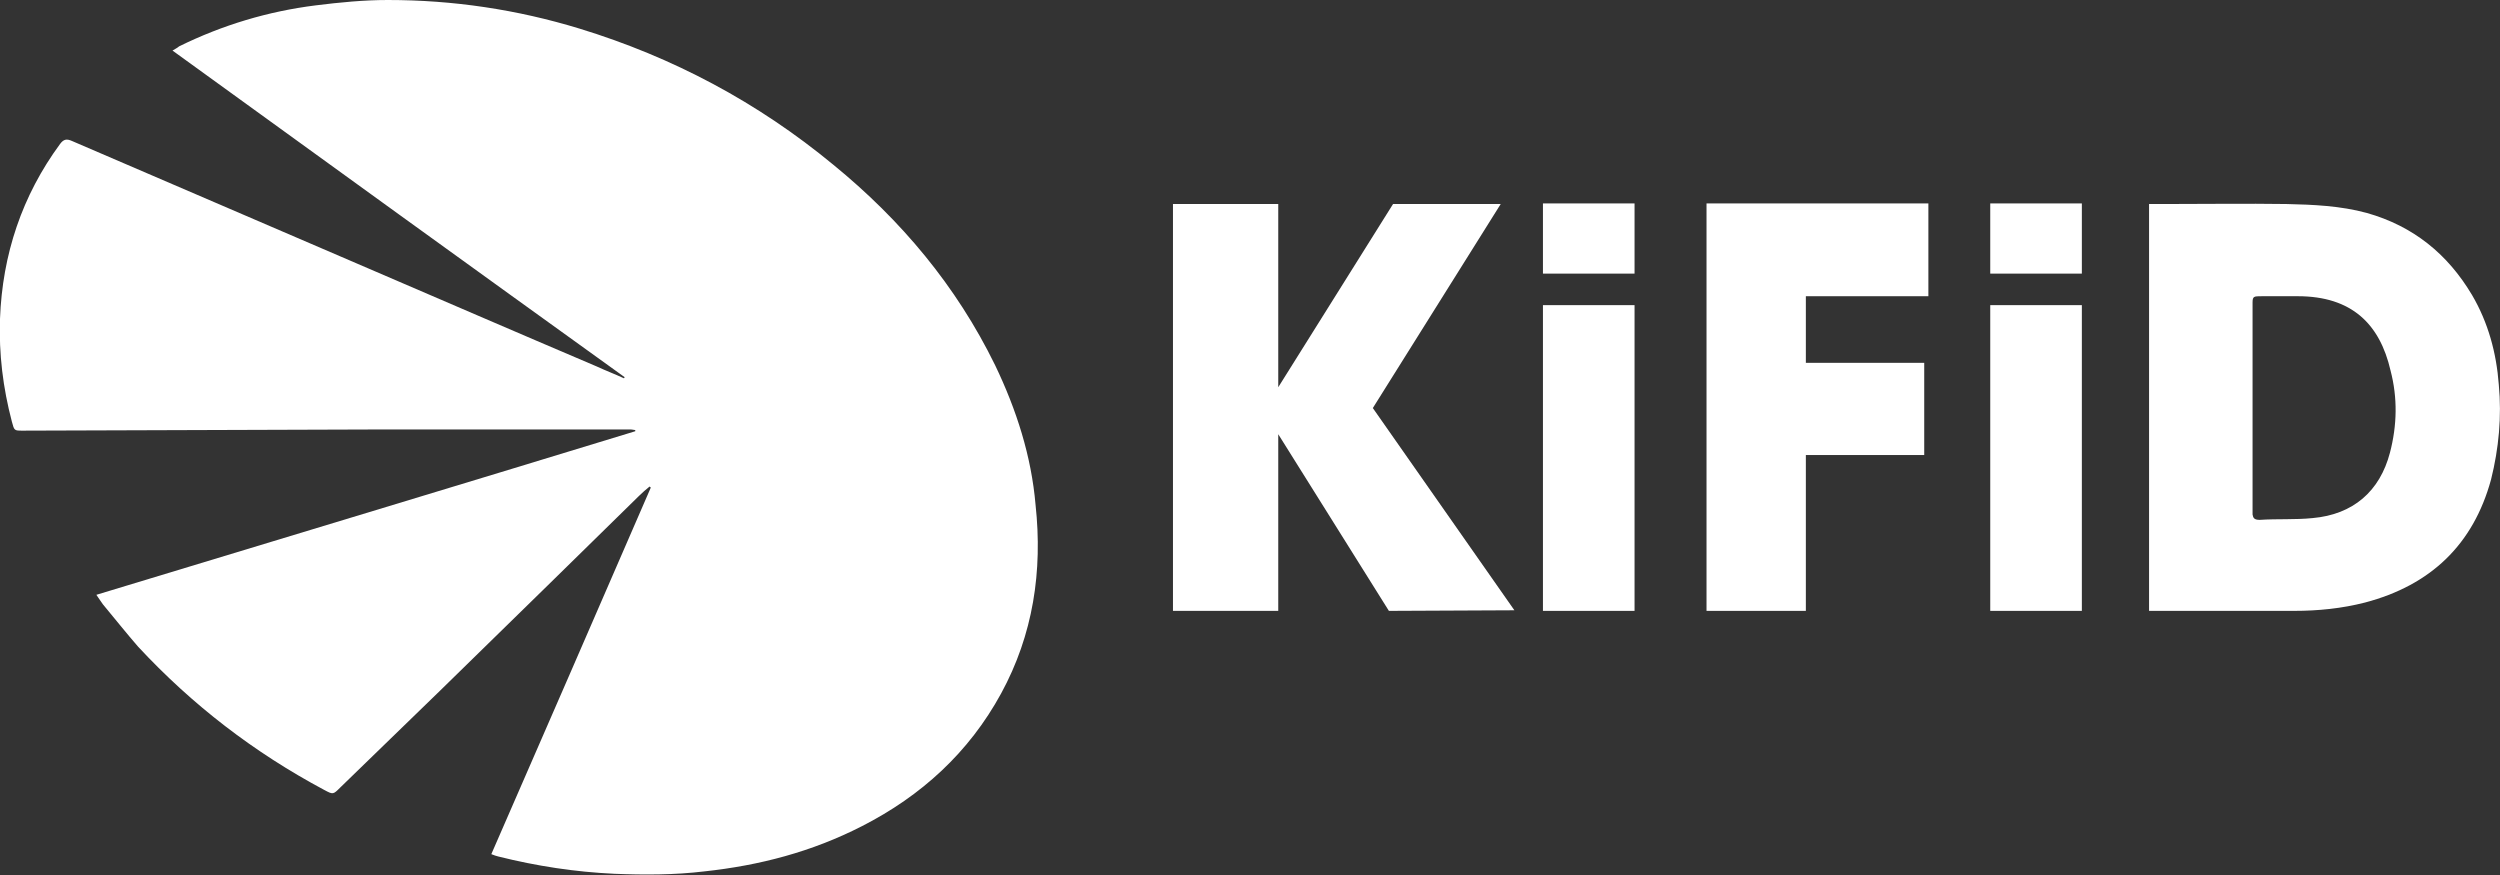 <?xml version="1.0" encoding="utf-8"?>
<!-- Generator: Adobe Illustrator 24.2.3, SVG Export Plug-In . SVG Version: 6.00 Build 0)  -->
<svg version="1.1" id="Laag_1" xmlns="http://www.w3.org/2000/svg" xmlns:xlink="http://www.w3.org/1999/xlink" x="0px" y="0px"
	 viewBox="0 0 420.3 147.1" style="enable-background:new 0 0 420.3 147.1;" xml:space="preserve">
<rect x="0" y="0" width="420.3" height="147.1" fill="#333333" stroke="none"/>
<style type="text/css">
	.st0{display:none;}
	.st1{display:inline;}
	.st2{fill:#FFFFFF;}
</style>
<g>
	<g>
		<g class="st0">
			<g class="st1">
				<path class="st2" d="M82.9,143.7c8.9-20.6,17.8-41.1,26.8-61.6c-0.1-0.1-0.2-0.1-0.2-0.2c-0.6,0.5-1.3,1-1.8,1.6
					c-5.1,5-10.3,10.1-15.4,15.1c-6,5.9-12,11.7-18,17.6c-5.6,5.4-11.2,10.9-16.8,16.3c-1.2,1.2-1.2,1.2-2.7,0.4
					c-11.8-6.3-22.2-14.3-31.3-24.1c-2.1-2.3-4-4.7-5.9-7.1c-0.4-0.5-0.7-1-1.1-1.6c30.3-9.2,60.5-18.4,90.6-27.5c0-0.1,0-0.2,0-0.2
					c-0.3,0-0.6-0.1-0.8-0.1c-14,0-28,0-42,0c-20.1,0-40.1,0.1-60.2,0.2c-1.4,0-1.4,0-1.8-1.5c-1.4-5.7-2.2-11.5-2-17.3
					c0.4-10.8,3.6-20.6,10.1-29.4c0.6-0.8,1.1-0.9,2-0.5C28.1,30.6,44,37.5,60,44.3c13.4,5.8,26.9,11.6,40.3,17.3
					c1.5,0.7,3.1,1.3,4.6,2c0-0.1,0.1-0.2,0.1-0.2C79.8,45.2,54.5,26.9,29,8.5c0.5-0.3,0.8-0.5,1.2-0.7c7.2-3.7,14.9-5.9,23-6.9
					c4-0.5,8-0.9,12.1-0.9c10.9,0,21.7,1.6,32.1,4.8c15.8,4.8,30,12.4,42.7,22.9c11.4,9.4,20.7,20.4,27.2,33.7
					c3.6,7.5,6.1,15.3,7,23.6c1.3,11.1-0.4,21.8-5.8,31.7c-5.4,10-13.4,17.2-23.4,22.3c-8.3,4.3-17.2,6.6-26.5,7.6
					c-5,0.5-10.1,0.6-15.1,0.4c-6.6-0.3-13.1-1.3-19.5-2.9C83.7,144.1,83.4,143.9,82.9,143.7z"/>
				<path class="st2" d="M252.3,34.3c-0.3,0.6-0.6,1.1-0.9,1.6c-3.2,4.8-6.3,9.5-9.5,14.3c-3.8,5.7-7.6,11.5-11.4,17.2
					c-0.5,0.8-0.5,1.3,0.1,2c7.5,10.5,14.9,21.1,22.3,31.7c0.3,0.4,0.6,0.8,0.8,1.3c0,0.1-0.1,0.2-0.1,0.3c-0.4,0-0.8,0-1.2,0
					c-5.9,0-11.8,0-17.6,0c-0.9,0-1.5-0.3-2-1.1c-5.7-9.2-11.5-18.3-17.3-27.5c-0.1-0.2-0.3-0.4-0.7-0.9c0,0.7,0,1.1,0,1.6
					c0,8.8,0,17.5,0,26.3c0,1.6,0,1.6-1.6,1.6c-4.9,0-9.8,0-14.6,0c-1.3,0-1.3,0-1.3-1.3c0-21.9,0-43.8,0-65.8
					c0-1.2,0.1-1.3,1.3-1.3c5,0,9.9,0,14.9,0c1.4,0,1.4,0,1.4,1.4c0,9.2,0,18.4,0,27.6c0,0.4,0,0.9,0,1.6c0.3-0.4,0.5-0.6,0.6-0.8
					c6-9.5,12-19.1,18-28.7c0.5-0.9,1.1-1.2,2.1-1.2"/>
				<path class="st2" d="M286.9,68.5c0-10.8,0-21.6,0-32.4c0-1.8,0-1.8,1.7-1.8c11.3,0,22.5,0,33.8,0c1.7,0,1.7,0,1.7,1.7
					c0,4.2,0,8.3,0,12.5c0,1.3-0.1,1.4-1.4,1.4c-5.8,0-11.7,0-17.5,0c-1.6,0-1.6,0-1.6,1.6c0,2.8,0,5.7,0,8.5c0,1.3,0,1.4,1.3,1.4
					c5.6,0,11.2,0,16.8,0c1.6,0,1.6,0,1.6,1.6c0,4.2,0,8.3,0,12.5c0,1.3,0,1.3-1.3,1.3c-5.6,0-11.3,0-16.9,0c-1.4,0-1.5,0-1.5,1.5
					c0,7.6,0,15.2,0,22.8c0,1.7,0,1.7-1.6,1.7c-4.6,0-9.1,0-13.7,0c-1.5,0-1.5,0-1.5-1.6C286.9,90.2,286.9,79.4,286.9,68.5z"/>
				<path class="st2" d="M334.6,77c0-8,0-16.1,0-24.1c0-1.6,0-1.6,1.6-1.6c4.1,0,8.2,0,12.3,0c1.5,0,1.5,0,1.5,1.5
					c0,16.1,0,32.3,0,48.4c0,1.4,0,1.4-1.5,1.4c-4.2,0-8.3,0-12.5,0c-1.5,0-1.5,0-1.5-1.5C334.6,93.1,334.6,85.1,334.6,77z"/>
				<path class="st2" d="M259.4,76.9c0-8,0-16,0-24c0-1.6,0-1.7,1.7-1.7c4.1,0,8.2,0,12.2,0c1.5,0,1.5,0,1.5,1.5
					c0,16.1,0,32.3,0,48.4c0,1.4,0,1.4-1.5,1.5c-4.2,0-8.3,0-12.5,0c-1.4,0-1.4,0-1.4-1.5C259.4,93.1,259.4,85,259.4,76.9z"/>
				<path class="st2" d="M342.4,46.1c-2.2,0-4.3,0-6.5,0c-0.9,0-1.3-0.2-1.3-1.2c0-3.2,0-6.3,0-9.5c0-0.8,0.3-1.2,1.1-1.1
					c4.4,0,8.9,0,13.3,0c0.8,0,1,0.3,1,1.1c0,3.2,0,6.4,0,9.6c0,0.9-0.4,1.2-1.2,1.1C346.7,46,344.5,46.1,342.4,46.1z"/>
				<path class="st2" d="M267,46.1c-2.1,0-4.2,0-6.3,0c-1.2,0-1.3-0.1-1.3-1.3c0-3.1,0-6.2,0-9.2c0-1.2,0.1-1.3,1.3-1.3
					c4.3,0,8.5,0,12.8,0c0.9,0,1.3,0.3,1.3,1.2c0,3.1,0,6.2,0,9.3c0,0.9-0.3,1.3-1.3,1.2C271.3,46,269.2,46.1,267,46.1z"/>
				<g>
					<path class="st2" d="M273.5,34.3c-4.3,0-8.5,0-12.8,0c-1.2,0-1.3,0.1-1.3,1.3c0,3.1,0,6.2,0,9.2c0,1.2,0.1,1.3,1.3,1.3
						c2.1,0,4.2,0,6.3,0c2.2,0,4.3,0,6.5,0c0.9,0,1.3-0.3,1.3-1.2c0-3.1,0-6.2,0-9.3C274.8,34.5,274.4,34.2,273.5,34.3z"/>
					<path class="st2" d="M273.3,51.3c-4.1,0-8.2,0-12.2,0c-1.7,0-1.7,0-1.7,1.7c0,8,0,16,0,24c0,8.1,0,16.1,0,24.2
						c0,1.5,0,1.5,1.4,1.5c4.2,0,8.3,0,12.5,0c1.5,0,1.5,0,1.5-1.5c0-16.1,0-32.3,0-48.4C274.7,51.3,274.7,51.3,273.3,51.3z"/>
					<path class="st2" d="M252.3,34.3c-0.3,0.6-0.6,1.1-0.9,1.6c-3.2,4.8-6.3,9.5-9.5,14.3c-3.8,5.7-7.6,11.5-11.4,17.2
						c-0.5,0.8-0.5,1.3,0.1,2c7.5,10.5,14.9,21.1,22.3,31.7c0.3,0.4,0.6,0.8,0.8,1.3c0,0.1-0.1,0.2-0.1,0.3c-0.4,0-0.8,0-1.2,0
						c-5.9,0-11.8,0-17.6,0c-0.9,0-1.5-0.3-2-1.1c-5.7-9.2-11.5-18.3-17.3-27.5c-0.1-0.2-0.3-0.4-0.7-0.9c0,0.7,0,1.1,0,1.6
						c0,8.8,0,17.5,0,26.3c0,1.6,0,1.6-1.6,1.6c-4.9,0-9.8,0-14.6,0c-1.3,0-1.3,0-1.3-1.3c0-21.9,0-43.8,0-65.8
						c0-1.2,0.1-1.3,1.3-1.3c5,0,9.9,0,14.9,0c1.4,0,1.4,0,1.4,1.4c0,9.2,0,18.4,0,27.6c0,0.4,0,0.9,0,1.6c0.3-0.4,0.5-0.6,0.6-0.8
						c6-9.5,12-19.1,18-28.7c0.5-0.9,1.1-1.2,2.1-1.2L252.3,34.3z"/>
					<path class="st2" d="M322.4,34.3c-11.3,0-22.5,0-33.8,0c-1.7,0-1.7,0-1.7,1.8c0,10.8,0,21.6,0,32.4c0,10.9,0,21.8,0,32.6
						c0,1.5,0,1.6,1.5,1.6c4.6,0,9.1,0,13.7,0c1.6,0,1.6,0,1.6-1.7c0-7.6,0-15.2,0-22.8c0-1.5,0-1.5,1.5-1.5c5.6,0,11.3,0,16.9,0
						c1.3,0,1.3,0,1.3-1.3c0-4.2,0-8.3,0-12.5c0-1.6,0-1.6-1.6-1.6c-5.6,0-11.2,0-16.8,0c-1.3,0-1.3,0-1.3-1.4c0-2.8,0-5.7,0-8.5
						c0-1.6,0-1.6,1.6-1.6c5.8,0,11.7,0,17.5,0c1.3,0,1.4-0.1,1.4-1.4c0-4.2,0-8.3,0-12.5C324.2,34.3,324.2,34.3,322.4,34.3z"/>
					<path class="st2" d="M167.3,61.4c-6.5-13.3-15.8-24.4-27.2-33.7c-12.7-10.5-27-18.1-42.7-22.9C86.9,1.6,76.2,0,65.2,0
						c-4,0-8.1,0.4-12.1,0.9c-8,1-15.7,3.3-23,6.9C29.9,8,29.5,8.2,29,8.5c25.4,18.4,50.7,36.7,76,54.9c0,0.1-0.1,0.2-0.1,0.2
						c-1.5-0.7-3.1-1.3-4.6-2C86.9,55.9,73.5,50.1,60,44.3c-16-6.9-31.9-13.7-47.9-20.6c-0.9-0.4-1.4-0.3-2,0.5
						C3.7,32.9,0.4,42.8,0,53.6c-0.2,5.9,0.5,11.6,2,17.3c0.4,1.5,0.4,1.5,1.8,1.5C23.9,72.3,44,72.3,64,72.2c14,0,28,0,42,0
						c0.3,0,0.6,0.1,0.8,0.1c0,0.1,0,0.2,0,0.2C76.7,81.7,46.5,90.8,16.2,100c0.5,0.7,0.8,1.2,1.1,1.6c2,2.4,3.9,4.8,5.9,7.1
						c9.1,9.8,19.5,17.8,31.3,24.1c1.5,0.8,1.5,0.8,2.7-0.4c5.6-5.4,11.2-10.9,16.8-16.3c6-5.9,12-11.7,18-17.6
						c5.1-5,10.3-10.1,15.4-15.1c0.6-0.6,1.2-1.1,1.8-1.6c0.1,0.1,0.2,0.1,0.2,0.2c-8.9,20.5-17.8,41-26.8,61.6
						c0.5,0.2,0.8,0.3,1.2,0.4c6.4,1.6,12.9,2.6,19.5,2.9c5,0.2,10.1,0.2,15.1-0.4c9.3-1,18.1-3.3,26.5-7.6
						c10-5.1,18-12.4,23.4-22.3c5.4-9.9,7-20.6,5.8-31.7C173.4,76.7,170.9,68.9,167.3,61.4z"/>
					<path class="st2" d="M361.2,35.9c0,10.8,0,21.7,0,32.5c0,10.9,0,21.8,0,32.6c0-10.9,0-21.8,0-32.6
						C361.2,57.6,361.2,46.8,361.2,35.9z"/>
					<path class="st2" d="M348.6,51.3c-4.1,0-8.2,0-12.3,0c-1.6,0-1.6,0-1.6,1.6c0,8,0,16.1,0,24.1c0,8.1,0,16.1,0,24.2
						c0,1.4,0,1.4,1.5,1.5c4.2,0,8.3,0,12.5,0c1.5,0,1.5,0,1.5-1.4c0-16.1,0-32.3,0-48.4C350,51.3,350,51.3,348.6,51.3z"/>
					<path class="st2" d="M350.1,35.3c0-0.8-0.3-1.1-1-1.1c-4.4,0-8.9,0-13.3,0c-0.8,0-1.1,0.3-1.1,1.1c0,3.2,0,6.3,0,9.5
						c0,1,0.4,1.2,1.3,1.2c2.2,0,4.3,0,6.5,0c2.2,0,4.3,0,6.5,0c0.8,0,1.2-0.2,1.2-1.1C350,41.7,350,38.5,350.1,35.3z"/>
					<path class="st2" d="M378.8,51.5c0,5.7,0,11.4,0,17c0,5.8,0,11.7,0,17.5c0-5.8,0-11.7,0-17.5C378.8,62.8,378.8,57.1,378.8,51.5
						z"/>
				</g>
			</g>
		</g>
		<rect x="259.4" y="51.3" class="st2" width="15.4" height="51.4"/>
		<path class="st2" d="M420.1,64.7c-0.4-5.4-1.8-10.5-4.5-15.1c-4.1-6.9-9.9-11.6-17.7-13.8c-4.4-1.2-9-1.4-13.5-1.5
			c-6.8-0.1-13.7,0-20.5,0h-2.6v1.7c0,10.8,0,21.7,0,32.5c0,10.9,0,21.8,0,32.6c0,0,0,0,0,0v1.6h17.6v0c2.3,0,4.5,0,6.8,0
			c4,0,8-0.4,11.9-1.4c11-2.9,18.2-9.7,21.2-20.7C420.1,75.4,420.6,70,420.1,64.7z M401.8,76.1c-1.7,6.5-6.2,10.4-13,11
			c-2.9,0.3-5.9,0.1-8.9,0.3c-0.9,0-1.1-0.3-1.2-0.9V50.9c0-1.1,0.2-1.1,1.6-1.1c2,0,4,0,6,0c9.1,0,13.8,4.7,15.6,12.5
			C403.1,66.9,403,71.5,401.8,76.1z"/>
		<polygon class="st2" points="324.2,49.8 324.2,34.2 286.9,34.2 286.9,34.3 286.9,49.8 286.9,61 286.9,76.5 286.9,102.7 
			303.6,102.7 303.6,76.5 323.5,76.5 323.5,61 303.6,61 303.6,49.8 		"/>
		<polygon class="st2" points="254.6,102.6 230.8,68.6 252.3,34.3 234.2,34.3 214.9,65.1 214.9,34.3 197.2,34.3 197.2,102.7 
			214.9,102.7 214.9,73 233.5,102.7 		"/>
		<rect x="259.4" y="34.2" class="st2" width="15.4" height="11.8"/>
		<rect x="334.6" y="51.3" class="st2" width="15.4" height="51.4"/>
		<rect x="334.6" y="34.2" class="st2" width="15.4" height="11.8"/>
	</g>
	<path class="st2" d="M167.3,61.4c-6.5-13.3-15.8-24.4-27.2-33.7c-12.7-10.5-27-18.1-42.7-22.9C86.9,1.6,76.2,0,65.2,0
		c-4,0-8.1,0.4-12.1,0.9c-8,1-15.7,3.3-23,6.9C29.9,8,29.5,8.2,29,8.5c25.4,18.4,50.7,36.7,76,54.9c0,0.1-0.1,0.2-0.1,0.2
		c-1.5-0.7-3.1-1.3-4.6-2C86.9,55.9,73.5,50.1,60,44.3c-16-6.9-31.9-13.7-47.9-20.6c-0.9-0.4-1.4-0.3-2,0.5
		C3.7,32.9,0.4,42.8,0,53.6c-0.2,5.9,0.5,11.6,2,17.3c0.4,1.5,0.4,1.5,1.8,1.5C23.9,72.3,44,72.3,64,72.2c14,0,28,0,42,0
		c0.3,0,0.6,0.1,0.8,0.1c0,0.1,0,0.2,0,0.2C76.7,81.7,46.5,90.8,16.2,100c0.5,0.7,0.8,1.2,1.1,1.6c2,2.4,3.9,4.8,5.9,7.1
		c9.1,9.8,19.5,17.8,31.3,24.1c1.5,0.8,1.5,0.8,2.7-0.4c5.6-5.4,11.2-10.9,16.8-16.3c6-5.9,12-11.7,18-17.6
		c5.1-5,10.3-10.1,15.4-15.1c0.6-0.6,1.2-1.1,1.8-1.6c0.1,0.1,0.2,0.1,0.2,0.2c-8.9,20.5-17.8,41-26.8,61.6c0.5,0.2,0.8,0.3,1.2,0.4
		c6.4,1.6,12.9,2.6,19.5,2.9c5,0.2,10.1,0.2,15.1-0.4c9.3-1,18.1-3.3,26.5-7.6c10-5.1,18-12.4,23.4-22.3c5.4-9.9,7-20.6,5.8-31.7
		C173.4,76.7,170.9,68.9,167.3,61.4z"/>
</g>
</svg>
